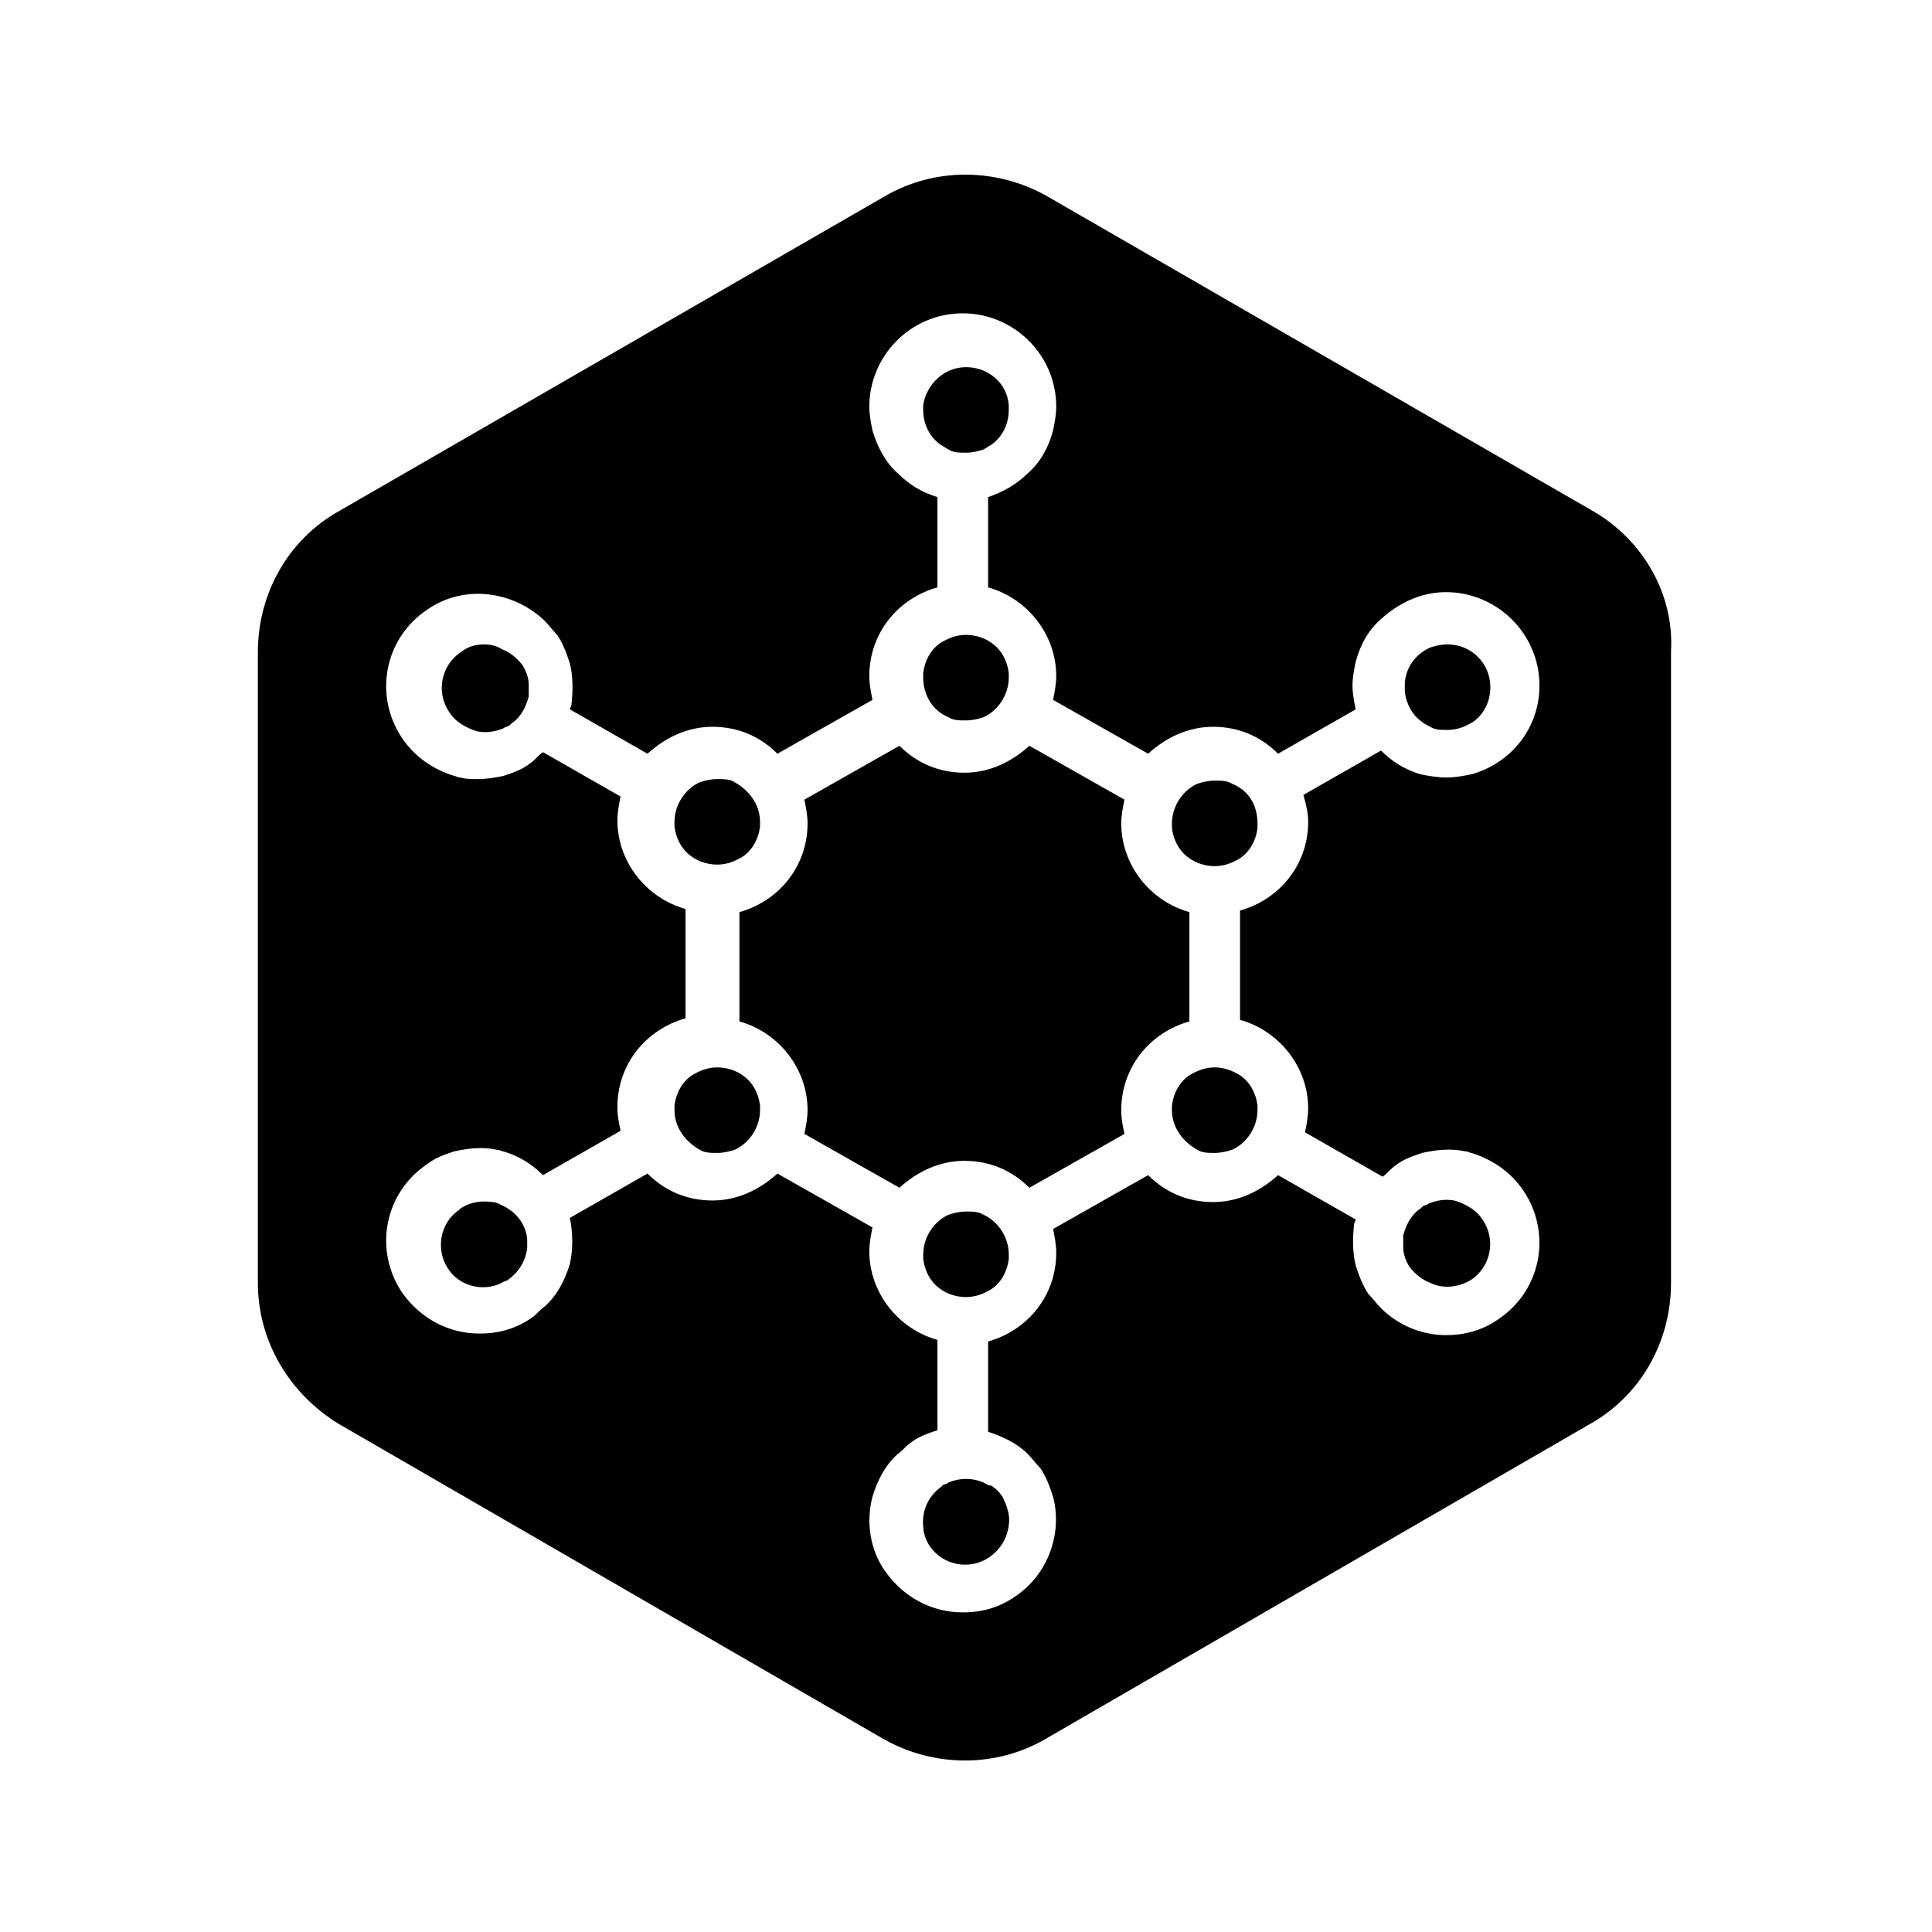 <?xml version="1.0" encoding="UTF-8"?>
<!-- Uploaded to: ICON Repo, www.iconrepo.com, Generator: ICON Repo Mixer Tools -->
<svg fill="#000000" width="800px" height="800px" version="1.1" viewBox="144 144 512 512" xmlns="http://www.w3.org/2000/svg">
 <g>
  <path d="m340.8 428.97c-1.68-1.258-4.199-2.098-6.719-2.098s-4.617 0.84-6.719 2.098c-2.519 1.68-4.199 4.617-4.617 7.977v1.258c0 4.617 2.938 8.398 6.719 10.496 1.258 0.84 2.938 0.84 4.617 0.84 1.68 0 3.359-0.418 4.617-0.84 3.777-1.68 6.719-5.879 6.719-10.496v-1.258c-0.418-3.359-2.098-6.297-4.617-7.977z"/>
  <path d="m334.08 373.13c2.519 0 4.617-0.84 6.719-2.098 2.519-1.68 4.199-4.617 4.617-7.977v-1.258c0-4.617-2.938-8.398-6.719-10.496-1.258-0.84-2.938-0.84-4.617-0.84-1.68 0-3.359 0.418-4.617 0.84-3.777 1.68-6.719 5.879-6.719 10.496v1.258c0.418 3.359 2.098 6.297 4.617 7.977 1.684 1.258 4.199 2.098 6.719 2.098z"/>
  <path d="m395.38 263.13c1.258 0.84 2.938 0.84 4.617 0.84 1.68 0 3.359-0.418 4.617-0.84 0.84-0.418 1.258-0.84 2.098-1.258 2.938-2.098 4.617-5.457 4.617-9.238v-1.258c-0.418-5.879-5.457-10.078-11.336-10.078-5.879 0-10.496 4.617-11.336 10.078v1.258c0 3.777 1.68 7.137 4.617 9.238 0.848 0.418 1.266 0.84 2.106 1.258z"/>
  <path d="m520.91 335.34c0.418 0.418 1.258 0.84 2.098 1.258 1.258 0.84 2.938 0.84 4.617 0.84 2.519 0 4.617-0.84 6.719-2.098 2.938-2.098 4.617-5.457 4.617-9.238 0-6.297-5.039-11.336-11.336-11.336-1.68 0-3.359 0.418-4.617 0.84-3.777 1.68-6.297 5.039-6.719 9.238v1.258 1.258c0.422 3.363 2.102 6.301 4.621 7.981z"/>
  <path d="m276.98 316.03c-1.258-0.84-2.938-1.258-4.617-1.258-2.098 0-4.199 0.418-6.297 2.098-5.039 3.359-6.719 10.496-2.938 15.953 0.84 1.258 1.68 2.098 2.938 2.938 1.258 0.84 2.938 1.68 4.617 2.098 2.519 0.418 4.617 0 6.719-0.84 0.418-0.418 1.258-0.418 1.68-0.84l0.418-0.418c2.519-1.68 3.777-4.199 4.617-7.137v-1.258-2.098c0-1.68-0.84-3.777-1.68-5.039-1.68-2.102-3.356-3.359-5.457-4.199z"/>
  <path d="m523.01 483.96c3.359 1.68 7.559 1.258 10.914-0.84 5.039-3.359 6.719-10.496 2.938-15.953-0.84-1.258-1.68-2.098-2.938-2.938-1.258-0.84-2.938-1.68-4.617-2.098-2.519-0.418-4.617 0-6.719 0.84-0.418 0.418-1.258 0.418-1.68 0.84l-0.418 0.418c-2.519 1.68-3.777 4.199-4.617 7.137v1.258 2.098c0 1.68 0.84 3.777 1.68 5.039 1.68 2.102 3.359 3.363 5.457 4.199z"/>
  <path d="m279.09 464.65c-0.418-0.418-1.258-0.84-2.098-1.258-0.84-0.418-1.68-0.84-2.519-0.84-2.938-0.418-5.879 0-8.398 1.68l-0.418 0.418c-5.039 3.359-6.297 10.496-2.938 15.535 2.938 4.617 9.238 6.297 14.273 3.777 0.418-0.418 1.258-0.418 1.68-0.84 2.938-2.098 4.617-5.039 5.039-8.398v-2.098c0-1.68-0.84-3.777-1.68-5.039-0.844-1.258-2.102-2.516-2.941-2.938z"/>
  <path d="m395.38 334.08c1.258 0.84 2.938 0.84 4.617 0.84 1.68 0 3.359-0.418 4.617-0.84 3.777-1.68 6.719-5.879 6.719-10.496v-1.258c-0.418-3.359-2.098-6.297-4.617-7.977-1.68-1.258-4.199-2.098-6.719-2.098-2.519 0-4.617 0.84-6.719 2.098-2.519 1.68-4.199 4.617-4.617 7.977v1.258c0.004 4.621 2.523 8.816 6.719 10.496z"/>
  <path d="m404.62 536.87c-2.938-1.258-6.297-1.258-9.238 0-0.418 0.418-1.258 0.418-1.68 0.84l-0.418 0.418c-3.359 2.519-5.039 6.297-4.617 10.496 0 1.68 0.84 3.777 1.68 5.039 3.359 5.039 10.496 6.719 15.953 2.938 2.938-2.098 4.617-5.039 5.039-8.398 0.418-2.519-0.418-5.039-1.68-7.559-0.84-1.258-1.68-2.098-2.938-2.938-0.844 0.004-1.262-0.418-2.102-0.836z"/>
  <path d="m470.53 351.71c-1.258-0.84-2.938-0.84-4.617-0.84-1.68 0-3.359 0.418-4.617 0.84-3.777 1.68-6.719 5.879-6.719 10.496v1.258c0.418 3.359 2.098 6.297 4.617 7.977 1.68 1.258 4.199 2.098 6.719 2.098 2.519 0 4.617-0.84 6.719-2.098 2.519-1.68 4.199-4.617 4.617-7.977v-1.258c0-5.035-2.519-8.816-6.719-10.496z"/>
  <path d="m566.25 279.5-144.84-83.547c-13.434-7.559-29.809-7.559-42.824 0l-144.84 83.547c-13.434 7.559-21.41 21.832-21.41 37.367v167.1c0 15.535 8.398 29.391 21.41 37.367l144.43 83.547c13.434 7.559 29.809 7.559 42.824 0l144.43-83.547c13.434-7.559 21.41-21.832 21.41-37.367v-167.52c0.84-15.113-7.559-29.387-20.574-36.945zm-75.57 82.289c0 11.336-7.559 20.57-18.055 23.512v28.969c10.496 2.938 18.055 12.594 18.055 23.512 0 2.098-0.418 4.199-0.84 6.297l20.57 11.754c1.258-0.84 2.098-2.098 3.359-2.938 2.098-1.68 4.617-2.519 7.137-3.359 3.777-0.84 7.559-1.258 11.336-0.418 0.84 0 1.258 0.418 1.68 0.418 5.457 1.68 10.496 5.039 13.855 10.078 7.559 11.336 4.617 26.449-6.719 34.008-4.199 2.938-8.816 4.199-13.855 4.199-6.297 0-12.594-2.519-17.215-7.137-1.258-1.258-2.098-2.519-3.359-3.777-1.68-2.519-2.519-5.039-3.359-7.559-0.84-3.359-0.84-7.137-0.418-10.914 0-0.418 0.418-0.84 0.418-1.258l-20.57-11.754c-4.617 4.199-10.496 7.137-17.215 7.137s-12.594-2.519-17.215-7.137l-25.191 14.273c0.418 2.098 0.84 4.199 0.84 6.297 0 11.336-7.559 20.57-18.055 23.512v23.93c3.777 1.258 7.559 2.938 10.496 5.879 1.258 1.258 2.098 2.519 3.359 3.777 1.68 2.519 2.519 5.039 3.359 7.559 2.519 9.656-1.258 20.57-10.078 26.449-4.199 2.938-8.816 4.199-13.855 4.199-7.977 0-15.535-3.777-20.57-10.914-4.199-5.879-5.039-13.434-3.359-19.734 1.258-4.199 3.359-8.398 6.719-11.336 1.258-0.84 2.098-2.098 3.359-2.938 2.098-1.68 4.617-2.519 7.137-3.359v-23.93c-10.496-2.938-18.055-12.594-18.055-23.512 0-2.098 0.418-4.199 0.84-6.297l-25.191-14.273c-4.617 4.199-10.496 7.137-17.215 7.137s-12.594-2.519-17.215-7.137l-20.57 11.754c0.84 4.199 0.84 8.398 0 12.176-1.258 4.199-3.359 8.398-6.719 11.336-1.258 0.84-2.098 2.098-3.359 2.938-4.199 2.938-8.816 4.199-13.855 4.199-7.977 0-15.535-3.777-20.57-10.914-7.559-11.336-4.617-26.449 6.719-34.008 2.098-1.68 4.617-2.519 7.137-3.359 3.777-0.84 7.559-1.258 11.336-0.418 0.84 0 1.258 0.418 1.68 0.418 4.199 1.258 7.559 3.359 10.496 6.297l20.57-11.754c-0.418-2.098-0.84-3.777-0.84-6.297 0-11.336 7.559-20.57 18.055-23.512v-28.969c-10.496-2.938-18.055-12.594-18.055-23.512 0-2.098 0.418-4.199 0.84-6.297l-20.57-11.754c-1.258 0.84-2.098 2.098-3.359 2.938-2.098 1.68-4.617 2.519-7.137 3.359-2.098 0.418-4.199 0.84-6.719 0.84-1.68 0-3.359 0-4.617-0.418-0.84 0-1.258-0.418-1.68-0.418-5.457-1.68-10.496-5.039-13.855-10.078-7.559-11.336-4.617-26.449 6.719-34.008 9.656-6.719 22.672-5.039 31.066 2.938 1.258 1.258 2.098 2.519 3.359 3.777 1.68 2.519 2.519 5.039 3.359 7.559 0.84 3.359 0.84 7.137 0.418 10.914 0 0.418-0.418 0.84-0.418 1.258l20.57 11.754c4.617-4.199 10.496-7.137 17.215-7.137s12.594 2.519 17.215 7.137l25.191-14.273c-0.418-2.098-0.84-4.199-0.84-6.297 0-11.336 7.559-20.57 18.055-23.512v-23.93c-4.199-1.258-7.559-3.359-10.496-6.297-3.359-2.938-5.457-7.137-6.719-11.336-0.418-2.098-0.84-4.199-0.84-6.297 0-13.434 10.914-24.77 24.77-24.77 13.434 0 24.77 10.914 24.77 24.77 0 2.098-0.418 4.199-0.84 6.297-1.258 4.617-3.359 8.398-6.719 11.336-2.938 2.938-6.719 5.039-10.496 6.297v23.93c10.496 2.938 18.055 12.594 18.055 23.512 0 2.098-0.418 4.199-0.84 6.297l25.191 14.273c4.617-4.199 10.496-7.137 17.215-7.137s12.594 2.519 17.215 7.137l20.57-11.754c-0.418-2.098-0.84-4.199-0.84-6.297 0-2.098 0.418-4.199 0.84-6.297 1.258-4.617 3.359-8.398 6.719-11.336 4.617-4.199 10.496-7.137 17.215-7.137 13.434 0 24.77 10.914 24.77 24.77 0 11.336-7.559 20.57-18.055 23.512-2.098 0.418-4.199 0.84-6.719 0.84-2.098 0-4.617-0.418-6.719-0.84-4.199-1.258-7.559-3.359-10.496-6.297l-20.57 11.754c0.852 2.93 1.27 5.031 1.27 7.129z"/>
  <path d="m465.91 426.87c-2.519 0-4.617 0.84-6.719 2.098-2.519 1.68-4.199 4.617-4.617 7.977v1.258c0 4.617 2.938 8.398 6.719 10.496 1.258 0.84 2.938 0.84 4.617 0.84 1.68 0 3.359-0.418 4.617-0.84 3.777-1.68 6.719-5.879 6.719-10.496v-1.258c-0.418-3.359-2.098-6.297-4.617-7.977-2.102-1.258-4.199-2.098-6.719-2.098z"/>
  <path d="m404.62 465.91c-1.258-0.84-2.938-0.84-4.617-0.84s-3.359 0.418-4.617 0.84c-3.777 1.68-6.719 5.879-6.719 10.496v1.258c0.418 3.359 2.098 6.297 4.617 7.977 1.68 1.258 4.199 2.098 6.719 2.098s4.617-0.84 6.719-2.098c2.519-1.68 4.199-4.617 4.617-7.977v-1.258c0-4.617-2.941-8.816-6.719-10.496z"/>
  <path d="m459.2 385.72c-10.496-2.938-18.055-12.594-18.055-23.512 0-2.098 0.418-4.199 0.84-6.297l-25.191-14.273c-4.617 4.199-10.496 7.137-17.215 7.137s-12.594-2.519-17.215-7.137l-25.191 14.273c0.418 2.098 0.84 4.199 0.84 6.297 0 11.336-7.559 20.57-18.055 23.512v28.969c10.496 2.938 18.055 12.594 18.055 23.512 0 2.098-0.418 4.199-0.84 6.297l25.191 14.273c4.617-4.199 10.496-7.137 17.215-7.137s12.594 2.519 17.215 7.137l25.191-14.273c-0.418-2.098-0.84-3.777-0.84-6.297 0-11.336 7.559-20.57 18.055-23.512z"/>
 </g>
</svg>